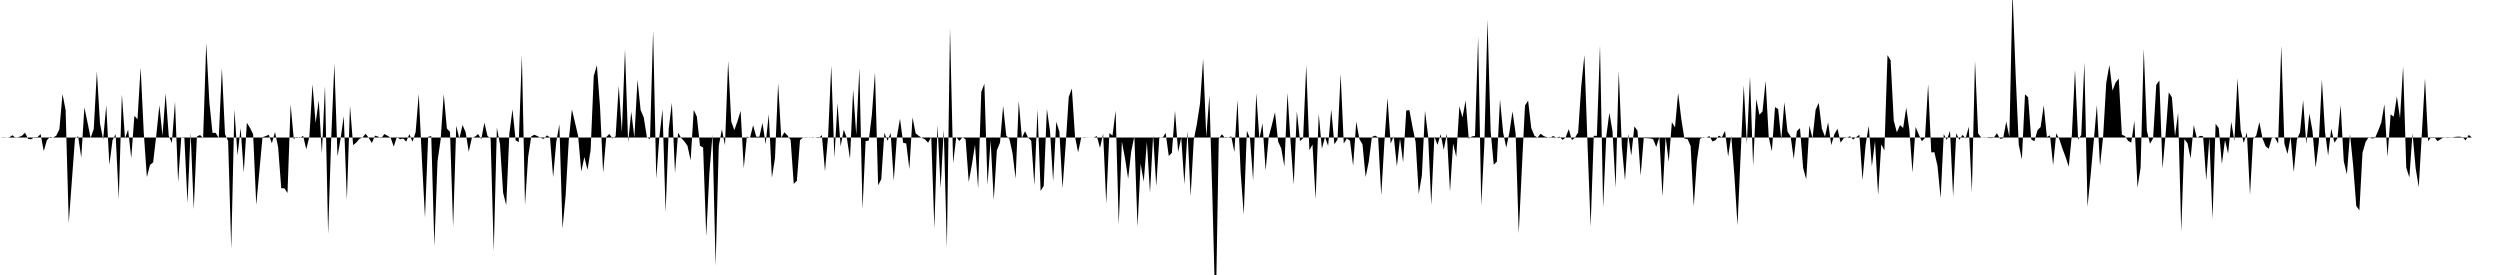 <svg viewBox="0 0 200 22" >
<polyline points="0,11 0.25,11.02 0.50,11.01 0.75,10.98 1,10.82 1.25,11.04 1.50,10.96 1.75,10.87 2,10.61 2.25,11.12 2.50,11.14 2.75,10.97 3,10.97 3.25,10.73 3.50,12.09 3.75,11.22 4,10.95 4.25,11 4.50,10.86 4.75,10.35 5,7.52 5.25,8.81 5.50,17.84 5.75,14.44 6,11.09 6.25,10.90 6.50,12.61 6.75,8.60 7,9.79 7.25,11.04 7.50,10.32 7.75,5.73 8,9.88 8.25,11.16 8.50,8.44 8.75,13.19 9,11.22 9.25,10.73 9.50,15.93 9.75,7.55 10,11.08 10.25,10.37 10.50,12.66 10.75,9.27 11,9.54 11.25,5.40 11.50,10.59 11.75,14.17 12,13.19 12.25,12.99 12.50,10.86 12.75,8.42 13,10.85 13.25,7.47 13.50,10.87 13.75,11.44 14,8.13 14.25,14.57 14.50,11.01 14.75,11.04 15,16.24 15.25,10.60 15.50,16.74 15.75,10.93 16,10.80 16.25,11.04 16.50,3.45 16.75,8.20 17,10.63 17.25,10.63 17.50,11.03 17.75,5.45 18,10.72 18.25,11.28 18.50,19.92 18.75,8.75 19,12.43 19.25,10.24 19.50,13.81 19.75,9.82 20,10.23 20.25,10.73 20.50,16.40 20.75,13.69 21,10.97 21.25,10.89 21.50,10.78 21.75,11.46 22,10.56 22.25,11.78 22.50,15.06 22.75,15.06 23,15.44 23.25,8.34 23.50,11.12 23.75,10.95 24,11.05 24.25,10.86 24.50,11.94 24.75,10.93 25,6.73 25.25,9.85 25.50,8.02 25.75,12.29 26,6.87 26.25,18.74 26.50,10.98 26.75,5.09 27,12.51 27.25,11.09 27.50,9.29 27.75,15.98 28,8.47 28.25,11.61 28.50,11.41 28.75,11.11 29,11 29.25,10.70 29.50,11.04 29.75,11.44 30,10.85 30.25,10.93 30.50,11.07 30.75,10.72 31,10.86 31.25,11.01 31.50,11.73 31.75,10.94 32,11.14 32.25,11.08 32.50,11.33 32.75,10.73 33,11.34 33.25,10.57 33.50,7.52 33.75,12.71 34,17.42 34.25,10.95 34.50,10.88 34.75,19.69 35,12.91 35.25,11.18 35.50,7.53 35.75,10.28 36,10.55 36.25,18.16 36.50,10.06 36.75,11.10 37,10 37.25,10.57 37.50,12.14 37.75,11.02 38,10.93 38.25,10.72 38.50,11.14 38.75,9.82 39,10.88 39.25,11.09 39.50,20.10 39.75,10.21 40,11.55 40.25,15.43 40.50,16.41 40.75,10.67 41,8.75 41.25,11.23 41.50,11.37 41.75,4.42 42,16.40 42.25,12.56 42.50,10.91 42.75,10.78 43,10.89 43.25,11.03 43.50,11.11 43.75,10.83 44,10.99 44.25,14.18 44.50,11.36 44.75,9.94 45,18.30 45.25,15.65 45.50,11.25 45.75,8.76 46,9.80 46.25,10.87 46.50,13.72 46.75,12.56 47,13.59 47.25,12.01 47.50,6.08 47.75,5.22 48,8.53 48.25,13.83 48.50,10.96 48.75,10.72 49,11.08 49.25,10.90 49.50,6.87 49.75,10.59 50,3.95 50.25,11.39 50.50,8.93 50.75,11 51,6.38 51.25,8.81 51.50,9.39 51.75,10.97 52,11.14 52.25,2.43 52.50,14.29 52.75,10.95 53,8.75 53.25,16.98 53.50,10.28 53.75,8.22 54,13.84 54.25,10.62 54.50,11.05 54.75,11.31 55,11.67 55.25,12.83 55.50,8.79 55.75,9.33 56,11.66 56.25,11.80 56.50,18.91 56.75,13.86 57,10.77 57.25,21.27 57.50,11.68 57.75,10.35 58,11.62 58.25,4.87 58.50,9.73 58.75,10.41 59,9.69 59.25,8.87 59.50,13.46 59.75,10.93 60,11.02 60.25,10.02 60.50,10.94 60.75,10.94 61,9.84 61.25,11.54 61.50,9.14 61.75,14.22 62,12.64 62.25,6.65 62.50,11.02 62.75,10.58 63,10.84 63.25,11.20 63.50,14.71 63.75,14.46 64,11.21 64.25,11 64.50,10.98 64.75,11.02 65,10.98 65.25,11.01 65.50,11.05 65.75,10.81 66,13.70 66.25,10.84 66.50,5.25 66.75,12.64 67,8.26 67.25,11.71 67.50,10.38 67.75,11.04 68,12.71 68.25,7.17 68.50,10.79 68.75,5.45 69,16.73 69.25,11.29 69.50,11.25 69.75,9.18 70,5.80 70.25,14.83 70.50,14.34 70.75,10.63 71,11.26 71.25,10.63 71.50,14.47 71.75,10.95 72,9.50 72.25,11.42 72.50,11.48 72.75,13.53 73,9.39 73.25,10.66 73.50,10.87 73.75,11.03 74,11.15 74.25,11.42 74.50,10.96 74.75,18.27 75,9.99 75.25,15.06 75.50,10.37 75.75,19.85 76,2.20 76.25,13.06 76.50,10.96 76.75,11.28 77,10.98 77.25,11.16 77.50,14.56 77.75,13.17 78,11.58 78.25,15.09 78.50,7.36 78.75,6.70 79,14.80 79.25,11.24 79.50,16.01 79.75,12.02 80,11.41 80.25,8.47 80.50,10.85 80.75,11.11 81,12.25 81.25,14.29 81.50,8.08 81.75,11.04 82,10.50 82.25,11.01 82.50,11.26 82.75,14.82 83,8.74 83.25,15.28 83.50,14.86 83.75,8.71 84,10.48 84.25,14.50 84.50,9.74 84.75,10.54 85,15.07 85.25,11.63 85.50,7.76 85.75,7.08 86,10.93 86.25,12.19 86.50,10.99 86.75,11.03 87,10.99 87.25,11.01 87.50,11 87.75,10.89 88,11.84 88.25,10.70 88.50,16.29 88.75,10.65 89,10.84 89.25,8.85 89.50,17.99 89.75,11.32 90,12.65 90.25,14.29 90.50,12.10 90.75,10.90 91,18.14 91.25,13.10 91.50,14.53 91.75,11.35 92,15.43 92.25,10.80 92.50,14.89 92.75,10.96 93,11.04 93.25,10.63 93.50,12.47 93.75,12.23 94,8.86 94.25,12.16 94.50,11.01 94.75,14.74 95,10.49 95.25,15.71 95.50,11.20 95.75,9.92 96,8.29 96.25,4.71 96.50,10.95 96.75,7.63 97,16.07 97.25,25.67 97.50,11.11 97.75,10.74 98,11.04 98.25,11.01 98.50,10.91 98.75,12.17 99,8 99.25,13.78 99.50,17.17 99.75,10.46 100,11.08 100.25,14.43 100.50,7.46 100.75,11.11 101,9.87 101.25,13.64 101.50,10.93 101.75,10 102,8.98 102.25,11.32 102.50,11.88 102.75,13.31 103,7.43 103.25,11.43 103.50,14.77 103.75,8.90 104,11.29 104.25,11.05 104.50,5.21 104.75,12.02 105,11.56 105.25,15.94 105.50,9.10 105.75,11.90 106,10.96 106.25,11.67 106.50,8.75 106.75,11.54 107,11.17 107.25,5.92 107.50,11.48 107.75,11.08 108,11.26 108.25,13.27 108.50,9.73 108.75,11.12 109,11.55 109.25,14.16 109.50,12.94 109.75,10.96 110,10.85 110.25,10.98 110.50,15.63 110.75,11.38 111,7.83 111.25,11.48 111.50,10.90 111.75,13.32 112,11.09 112.25,12.99 112.50,8.84 112.75,8.81 113,10.15 113.25,11.37 113.50,15.51 113.75,14.04 114,8.87 114.25,10.87 114.50,16.39 114.75,10.92 115,11.59 115.25,10.74 115.50,11.98 115.75,10.70 116,15.34 116.25,11.48 116.50,12.56 116.75,8.51 117,9.39 117.25,8.04 117.50,11.10 117.75,10.92 118,10.87 118.25,2.95 118.50,16.44 118.75,11.45 119,1.56 119.25,10.48 119.50,13.18 119.75,12.93 120,7.95 120.25,10.60 120.50,11.81 120.75,10.61 121,8.91 121.25,10.67 121.50,18.66 121.75,13.44 122,8.44 122.25,8.05 122.50,10.25 122.75,10.85 123,11.01 123.25,10.70 123.50,10.89 123.75,10.97 124,11.04 124.25,10.88 124.50,11.01 124.75,10.93 125,11.19 125.25,11 125.50,10.33 125.75,11.21 126,11.01 126.25,10.60 126.50,6.90 126.75,4.41 127,11.50 127.25,18.14 127.50,10.86 127.75,10.87 128,3.62 128.25,16.61 128.50,10.91 128.75,9.02 129,10.50 129.25,15.03 129.50,5.68 129.75,11.74 130,14.44 130.25,10.72 130.50,12.45 130.75,10.11 131,10.46 131.25,14.05 131.50,11.04 131.75,11.06 132,11.07 132.25,11.13 132.50,11.76 132.75,10.96 133,15.73 133.25,10.95 133.50,12.95 133.75,9.77 134,10.19 134.25,7.43 134.50,9.49 134.75,11.09 135,11.12 135.25,11.68 135.50,16.50 135.75,12.89 136,11.11 136.25,10.97 136.50,11.02 136.75,10.88 137,11.32 137.25,11.21 137.50,10.85 137.75,10.99 138,10.47 138.25,12.53 138.50,10.86 138.75,14.03 139,18.03 139.25,12.42 139.50,6.82 139.75,11.52 140,6.11 140.25,13.28 140.50,7.92 140.75,9.18 141,8.92 141.25,6.47 141.50,10.98 141.75,12.11 142,8.57 142.25,8.72 142.50,11.17 142.75,8.18 143,10.52 143.25,10.92 143.50,12.72 143.75,10.49 144,10.25 144.25,13.43 144.50,14.35 144.75,10.04 145,11.07 145.25,8.78 145.50,8.23 145.75,10.30 146,10.93 146.25,9.78 146.50,11.61 146.75,10.74 147,10.30 147.25,11.41 147.50,11.05 147.75,11.01 148,10.90 148.25,11.16 148.50,10.97 148.75,10.78 149,14.42 149.25,11.58 149.50,10.06 149.75,13.31 150,11.29 150.25,15.61 150.50,11.54 150.75,12.04 151,4.41 151.25,4.83 151.50,9.65 151.75,10.59 152,10.01 152.25,10.24 152.50,8.61 152.75,10.39 153,13.81 153.25,10.15 153.50,10.76 153.75,11.30 154,11.04 154.25,6.74 154.50,12.19 154.75,12.18 155,13.27 155.25,15.86 155.50,10.73 155.75,11.20 156,10.46 156.25,15.71 156.50,10.66 156.75,11.19 157,10.79 157.25,11.08 157.50,10.14 157.75,15.39 158,4.85 158.25,10.67 158.50,11.01 158.75,10.98 159,11.03 159.25,11.05 159.50,11.03 159.75,10.66 160,11.10 160.25,11.07 160.50,9.73 160.75,10.96 161,-0.71 161.25,5.91 161.50,11.58 161.75,12.76 162,7.55 162.25,7.78 162.50,11.15 162.75,11.30 163,10.42 163.25,10.16 163.50,8.42 163.75,10.96 164,10.83 164.25,13.22 164.50,10.66 164.75,11.15 165,11.90 165.25,12.57 165.50,13.33 165.75,10.78 166,5.58 166.25,11.18 166.50,10.80 166.75,4.99 167,16.54 167.25,14.01 167.50,11.27 167.75,8.41 168,13.28 168.25,10.93 168.50,6.63 168.75,5.20 169,7.25 169.25,6.60 169.50,6.29 169.75,10.77 170,10.89 170.25,11.27 170.50,11.41 170.75,9.67 171,15.01 171.25,13.40 171.50,3.90 171.75,10.46 172,11.50 172.25,11.06 172.50,6.79 172.75,6.44 173,13.49 173.25,10.73 173.50,7.39 173.75,7.78 174,10.90 174.25,9.02 174.50,18.54 174.75,11.13 175,11.46 175.25,12.67 175.50,10.01 175.75,11.04 176,10.87 176.25,10.90 176.50,14.43 176.75,10.99 177,17.53 177.25,9.90 177.50,10.25 177.75,13.12 178,11.21 178.25,12.29 178.50,9.73 178.75,11.27 179,6.26 179.25,10.40 179.50,11.43 179.75,10.60 180,15.58 180.25,11.11 180.50,10.85 180.75,9.77 181,11.07 181.25,11.70 181.50,11.90 181.75,11.02 182,11.02 182.25,11.49 182.50,3.66 182.75,11.48 183,12.32 183.25,10.96 183.50,13.77 183.75,11.17 184,10.59 184.25,8.02 184.50,11.52 184.75,9.08 185,10.49 185.25,13.41 185.50,11.43 185.75,6.37 186,10.54 186.25,12.45 186.50,10.29 186.75,11.42 187,11.05 187.25,8.42 187.50,12.88 187.75,13.95 188,10.72 188.25,13.22 188.50,16.47 188.75,16.83 189,12.22 189.25,11.35 189.50,10.96 189.75,11.08 190,11.04 190.25,10.47 190.50,9.81 190.75,8.34 191,12.56 191.25,9.15 191.50,9.33 191.75,7.71 192,9.46 192.25,5.31 192.50,13.41 192.75,14.20 193,10.66 193.25,13.45 193.50,14.98 193.75,10.65 194,6.27 194.25,11.29 194.50,10.97 194.75,10.97 195,11.29 195.25,11.14 195.50,10.97 195.75,11.03 196,11.02 196.25,10.98 196.50,10.94 196.75,10.93 197,10.97 197.25,11.23 197.50,10.79 197.75,11 198,11 198.25,11 198.50,11 198.75,11 199,11 199.25,11 199.50,11 199.75,11 " />
</svg>